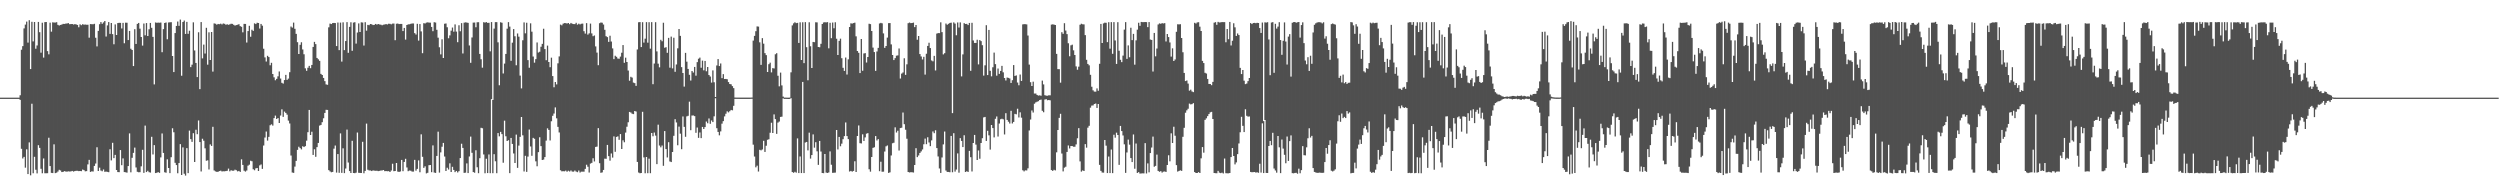 <svg xmlns="http://www.w3.org/2000/svg" width="1920" height="150"><path fill="#4f4f4f" d="M0 75h1v1H0zM1 75h1v1H1zM2 75h1v1H2zM3 75h1v1H3zM4 75h1v1H4zM5 75h1v1H5zM6 75h1v1H6zM7 75h1v1H7zM8 75h1v1H8zM9 75h1v1H9zM10 75h1v1H10zM11 74.997h1v1H11zM12 74.994h1v1H12zM13 74.986h1v1H13zM14 74.991h1v1H14zM15 73.15h1v3.562H15zM16 38.21h1v76.054H16zM17 35.422h1v86.266H17zM18 21.788h1v98.693H18zM19 18.917h1v109.863H19zM20 16.611h1v98.055H20zM21 32.731h1v100.953H21zM22 15.519h1v93.825H22zM23 53.048h1v81.607H23zM24 16.761h1v62.923H24zM25 31.785h1v101.265H25zM26 16.883h1v103.522H26zM27 37.447h1v92.901H27zM28 34.912h1v98.25H28zM29 16.831h1v94.696H29zM30 24.716h1v88.855H30zM31 40.451h1v89.164H31zM32 17.484h1v115.595H32zM33 44.242h1v77.448H33zM34 16.996h1v116.054H34zM35 16.919h1v116.136H35zM36 39.252h1v93.752H36zM37 41.73h1v64.071H37zM38 17.392h1v110.155H38zM39 24.328h1v108.431H39zM40 17.14h1v115.79H40zM41 17.305h1v93.564H41zM42 17.298h1v115.643H42zM43 17.035h1v115.597H43zM44 19.105h1v112.65H44zM45 19.59h1v110.842H45zM46 19.165h1v111.741H46zM47 18.818h1v113.343H47zM48 18.333h1v113.647H48zM49 18.375h1v113.061H49zM50 18.142h1v113.609H50zM51 18.016h1v113.801H51zM52 17.757h1v113.842H52zM53 18.562h1v113.196H53zM54 18.483h1v113.144H54zM55 18.437h1v112.816H55zM56 18.838h1v112.934H56zM57 18.527h1v112.876H57zM58 18.713h1v112.442H58zM59 19.129h1v112.026H59zM60 20.917h1v110.538H60zM61 18.689h1v112.635H61zM62 19.364h1v112.097H62zM63 18.56h1v111.648H63zM64 18.935h1v111.702H64zM65 18.853h1v112.751H65zM66 19.012h1v112.408H66zM67 19.005h1v107.245H67zM68 28.931h1v93.835H68zM69 18.475h1v113.561H69zM70 18.579h1v113.022H70zM71 18.618h1v113.144H71zM72 18.273h1v109.145H72zM73 28.969h1v96.602H73zM74 35.631h1v77.455H74zM75 23.694h1v107.636H75zM76 18.604h1v110.146H76zM77 16.962h1v114.009H77zM78 18.258h1v113.25H78zM79 17.204h1v112.964H79zM80 16.132h1v115.826H80zM81 28.049h1v103.764H81zM82 19.514h1v112.501H82zM83 16.944h1v115.313H83zM84 26.035h1v88.616H84zM85 17.655h1v105.534H85zM86 26.209h1v83.44H86zM87 33.984h1v87.476H87zM88 18.737h1v100.2H88zM89 26.901h1v103.678H89zM90 17.715h1v114.452H90zM91 17.507h1v114.754H91zM92 17.575h1v97.681H92zM93 21.858h1v105.008H93zM94 17.586h1v104.04H94zM95 33.246h1v98.916H95zM96 17.433h1v114.87H96zM97 17.473h1v115.133H97zM98 30.769h1v96.775H98zM99 23.744h1v78.682H99zM100 37.408h1v94.938H100zM101 38.387h1v82.799H101zM102 50.754h1v66.623H102zM103 22.403h1v90.934H103zM104 33.745h1v94.873H104zM105 18.324h1v113.595H105zM106 17.635h1v114.661H106zM107 22.012h1v110.243H107zM108 28.422h1v99.331H108zM109 35.032h1v80.01H109zM110 18.096h1v114.658H110zM111 27.137h1v69.33H111zM112 17.729h1v114.42H112zM113 27.667h1v103.529H113zM114 22.487h1v109.778H114zM115 17.594h1v114.972H115zM116 21.362h1v83.723H116zM117 28.299h1v90.33H117zM118 64.81h1v46.631H118zM119 17.23h1v115.701H119zM120 17.523h1v115.125H120zM121 17.346h1v114.87H121zM122 17.474h1v115.27H122zM123 17.317h1v103.552H123zM124 40.109h1v62.402H124zM125 22.383h1v95.086H125zM126 17.68h1v114.609H126zM127 17.238h1v115.434H127zM128 30.159h1v92.228H128zM129 17.233h1v111.798H129zM130 17.121h1v115.87H130zM131 17.059h1v103.653H131zM132 43.033h1v55.472H132zM133 55.363h1v46.206H133zM134 25.404h1v99.606H134zM135 19.939h1v106.808H135zM136 16.512h1v116.551H136zM137 19.797h1v105.444H137zM138 15.077h1v95.639H138zM139 58.146h1v76.238H139zM140 16.916h1v96.305H140zM141 15.748h1v117.687H141zM142 26.071h1v108.766H142zM143 16.775h1v96.994H143zM144 25.979h1v106.986H144zM145 23.599h1v76.713H145zM146 51.551h1v55.301H146zM147 49.658h1v59.283H147zM148 17.129h1v85.179H148zM149 38.772h1v85.623H149zM150 48.331h1v51.319H150zM151 59.209h1v43.848H151zM152 24.765h1v67.747H152zM153 68.454h1v40.65H153zM154 16.969h1v114.698H154zM155 44.835h1v61.728H155zM156 34.27h1v73.826H156zM157 41.114h1v72.785H157zM158 21.329h1v102.092H158zM159 49.654h1v73.465H159zM160 24.843h1v105.281H160zM161 46.072h1v64.826H161zM162 24.6h1v87.499H162zM163 55.012h1v42.363H163zM164 17.973h1v112.951H164zM165 18.217h1v113.398H165zM166 18.956h1v113.045H166zM167 18.358h1v113.601H167zM168 18.595h1v112.807H168zM169 18.184h1v112.907H169zM170 18.74h1v112.952H170zM171 18.027h1v113.486H171zM172 18.287h1v113.313H172zM173 18.988h1v112.39H173zM174 18.647h1v112.514H174zM175 19.049h1v110.452H175zM176 18.664h1v112.935H176zM177 18.223h1v112.535H177zM178 18.342h1v112.798H178zM179 19.064h1v112.072H179zM180 19.664h1v110.642H180zM181 19.243h1v111.547H181zM182 19.015h1v112.609H182zM183 18.595h1v112.687H183zM184 20.071h1v111.959H184zM185 20.564h1v101.819H185zM186 24.839h1v101.842H186zM187 18.316h1v112.791H187zM188 18.402h1v113.372H188zM189 32.687h1v98.296H189zM190 23.851h1v103.373H190zM191 19.798h1v106.642H191zM192 28.218h1v95.215H192zM193 22.837h1v101.006H193zM194 23.715h1v106.277H194zM195 17.912h1v112.839H195zM196 18.496h1v110.842H196zM197 17.453h1v111.576H197zM198 17.686h1v113.667H198zM199 21.934h1v105.091H199zM200 18.386h1v107.935H200zM201 19.728h1v109.958H201zM202 37.433h1v74.333H202zM203 44.077h1v61.55H203zM204 47.251h1v53.76H204zM205 42.864h1v65.138H205zM206 43.842h1v61.26H206zM207 50.126h1v46.069H207zM208 48.256h1v47.22H208zM209 56.808h1v39.641H209zM210 59.379h1v31.324H210zM211 61.664h1v27.113H211zM212 60.593h1v30.787H212zM213 58.618h1v32.069H213zM214 54.903h1v39.553H214zM215 60.298h1v28.406H215zM216 63.594h1v20.373H216zM217 64.187h1v25.552H217zM218 61.493h1v24.217H218zM219 57.484h1v29.26H219zM220 61.331h1v26.733H220zM221 60.355h1v32.283H221zM222 55.474h1v39.343H222zM223 20.385h1v99.059H223zM224 21.221h1v111.301H224zM225 17.337h1v115.438H225zM226 22.142h1v105.816H226zM227 26.022h1v97.5H227zM228 32.406h1v82.688H228zM229 41.448h1v71.251H229zM230 34.401h1v79.356H230zM231 32.472h1v82.245H231zM232 38.003h1v74.351H232zM233 41.663h1v71.269H233zM234 52.476h1v59.738H234zM235 54.354h1v53.668H235zM236 52.018h1v49.502H236zM237 50.584h1v33.832H237zM238 52.355h1v51.341H238zM239 49.844h1v51.335H239zM240 36.07h1v82.921H240zM241 32.163h1v82.467H241zM242 33.879h1v86.564H242zM243 44.484h1v68.513H243zM244 45.543h1v64.248H244zM245 46.742h1v49.694H245zM246 56.722h1v39.209H246zM247 57.618h1v36.227H247zM248 59.828h1v31.014H248zM249 62.295h1v24.426H249zM250 64.833h1v19.472H250zM251 65.132h1v19.287H251zM252 20.989h1v109.68H252zM253 18.104h1v113.552H253zM254 18.506h1v113.787H254zM255 17.738h1v114.317H255zM256 17.617h1v96.585H256zM257 17.736h1v94.049H257zM258 35.359h1v97.181H258zM259 17.302h1v101.004H259zM260 38.517h1v94.213H260zM261 17.372h1v85.083H261zM262 47.326h1v85.428H262zM263 17.133h1v96.77H263zM264 38.517h1v94.467H264zM265 31.533h1v97.899H265zM266 17.012h1v82.511H266zM267 40.576h1v84.239H267zM268 20.659h1v110.725H268zM269 17.113h1v115.763H269zM270 39.013h1v69.143H270zM271 17.336h1v115.548H271zM272 17.072h1v115.939H272zM273 33.49h1v99.106H273zM274 24.973h1v76.825H274zM275 17.97h1v114.732H275zM276 24.577h1v108.256H276zM277 17.167h1v115.678H277zM278 17.285h1v91.64H278zM279 34.948h1v98.11H279zM280 17.05h1v114.202H280zM281 23.558h1v71.367H281zM282 19.091h1v111.278H282zM283 19.354h1v111.547H283zM284 18.43h1v112.506H284zM285 18.632h1v112.735H285zM286 19.266h1v111.591H286zM287 19.057h1v112.04H287zM288 18.395h1v112.804H288zM289 18.886h1v112.218H289zM290 18.439h1v112.969H290zM291 18.782h1v112.46H291zM292 18.928h1v112.027H292zM293 19.38h1v111.525H293zM294 18.962h1v111.58H294zM295 18.768h1v112.718H295zM296 18.503h1v112.87H296zM297 18.794h1v112.728H297zM298 18.237h1v113.199H298zM299 18.302h1v113.805H299zM300 18.706h1v112.242H300zM301 18.112h1v107.657H301zM302 18.05h1v113.428H302zM303 30.885h1v100.465H303zM304 18.225h1v106.983H304zM305 18.06h1v113.751H305zM306 18.468h1v113.575H306zM307 18.403h1v113.283H307zM308 18.404h1v104.411H308zM309 23.88h1v107.617H309zM310 21.476h1v102.88H310zM311 30.401h1v91.58H311zM312 19.187h1v109.419H312zM313 18.693h1v112.803H313zM314 18.624h1v112.333H314zM315 18.296h1v112.813H315zM316 18.024h1v113.747H316zM317 18.006h1v113.802H317zM318 25.422h1v97.365H318zM319 26.527h1v104.521H319zM320 18.3h1v111.4H320zM321 31.199h1v91.999H321zM322 18.462h1v113.861H322zM323 24.12h1v79.069H323zM324 40.875h1v79.542H324zM325 17.818h1v111.091H325zM326 18.007h1v109.734H326zM327 17.383h1v115.766H327zM328 17.161h1v115.538H328zM329 17.351h1v109.542H329zM330 17.43h1v109.303H330zM331 20.678h1v111.584H331zM332 23.937h1v87.747H332zM333 17.059h1v115.472H333zM334 17.283h1v115.537H334zM335 22.893h1v96.859H335zM336 28.904h1v72.196H336zM337 36.279h1v96.268H337zM338 41.801h1v75.235H338zM339 30.202h1v82.494H339zM340 44.534h1v65.244H340zM341 18.242h1v101.988H341zM342 17.999h1v113.329H342zM343 20.928h1v107.893H343zM344 29.373h1v100.824H344zM345 27.189h1v98.244H345zM346 23.538h1v108.542H346zM347 21.152h1v106.964H347zM348 24.345h1v106.17H348zM349 18.722h1v113.5H349zM350 24.248h1v107.045H350zM351 32.429h1v100.012H351zM352 19.399h1v112.095H352zM353 24.023h1v97.392H353zM354 17.783h1v92.587H354zM355 41.064h1v72.562H355zM356 17.39h1v115.392H356zM357 17.133h1v115.457H357zM358 17.306h1v108.207H358zM359 17.55h1v115.364H359zM360 34.913h1v85.232H360zM361 48.247h1v56.653H361zM362 28.79h1v88.572H362zM363 17.339h1v114.8H363zM364 17.298h1v115.38H364zM365 20.945h1v94.463H365zM366 17.087h1v111.394H366zM367 17.056h1v115.972H367zM368 41.445h1v80.055H368zM369 45.536h1v52.633H369zM370 51.969h1v46.552H370zM371 17.056h1v101.559H371zM372 17.344h1v115.748H372zM373 16.963h1v104.968H373zM374 17.544h1v115.358H374zM375 17.529h1v101.117H375zM376 39.398h1v93.639H376zM377 16.972h1v59.16H377zM378 76.774h1v56.224H378zM379 21.989h1v96.457H379zM380 17.018h1v106.855H380zM381 17.014h1v115.995H381zM382 32.534h1v69.683H382zM383 65.472h1v39.237H383zM384 17.081h1v84.168H384zM385 17.472h1v85.531H385zM386 56.438h1v68.547H386zM387 48.852h1v43.835H387zM388 41.41h1v63.22H388zM389 22.016h1v86.276H389zM390 16.979h1v90.682H390zM391 20.438h1v112.516H391zM392 46.674h1v59.24H392zM393 32.773h1v77.773H393zM394 22.338h1v95.545H394zM395 27.849h1v97.348H395zM396 50.131h1v53.267H396zM397 25.704h1v103.22H397zM398 28.155h1v83.683H398zM399 58.052h1v47.071H399zM400 67.898h1v21.973H400zM401 30.917h1v73.005H401zM402 17.189h1v114.516H402zM403 25.611h1v94.048H403zM404 17.449h1v114.551H404zM405 46.179h1v74.105H405zM406 52.016h1v47.443H406zM407 17.92h1v94.559H407zM408 24.329h1v95.304H408zM409 43.398h1v62.487H409zM410 48.141h1v58.476H410zM411 45.398h1v78.482H411zM412 32.598h1v95.07H412zM413 40.327h1v76.537H413zM414 39.754h1v65.652H414zM415 35.882h1v76.339H415zM416 33.701h1v89.165H416zM417 22.067h1v100.5H417zM418 37.66h1v82.992H418zM419 46.228h1v61.742H419zM420 35.046h1v63.519H420zM421 47.616h1v52.167H421zM422 51.629h1v56.234H422zM423 44.314h1v48.807H423zM424 58.421h1v30.507H424zM425 67.011h1v20.197H425zM426 62.984h1v19.479H426zM427 64.807h1v26.083H427zM428 48.65h1v48.788H428zM429 43.331h1v58.386H429zM430 18.898h1v111.842H430zM431 19.434h1v112.159H431zM432 18.153h1v113.34H432zM433 17.707h1v113.895H433zM434 17.757h1v113.26H434zM435 18.055h1v113.843H435zM436 17.68h1v113.425H436zM437 18.604h1v113.11H437zM438 17.62h1v113.284H438zM439 18.236h1v113.555H439zM440 18.478h1v113.37H440zM441 18.556h1v112.418H441zM442 17.532h1v114.266H442zM443 18.955h1v113.288H443zM444 18.184h1v112.764H444zM445 18.747h1v113.78H445zM446 18.208h1v113.645H446zM447 18.14h1v113.679H447zM448 23.938h1v107.888H448zM449 25.802h1v103.875H449zM450 17.778h1v108.719H450zM451 26.594h1v101.437H451zM452 25.621h1v106.868H452zM453 18.116h1v107.513H453zM454 25.675h1v99.408H454zM455 27.804h1v93.737H455zM456 27.253h1v96.776H456zM457 35.646h1v77.222H457zM458 40.378h1v72.237H458zM459 50.076h1v48.321H459zM460 17.837h1v107.494H460zM461 17.268h1v115.438H461zM462 17.462h1v114.942H462zM463 18.827h1v111.702H463zM464 22.893h1v98.985H464zM465 27.811h1v94.172H465zM466 28.51h1v82.776H466zM467 32.136h1v87.778H467zM468 27.425h1v95.948H468zM469 31.88h1v85.956H469zM470 37.152h1v83.884H470zM471 45.43h1v59.336H471zM472 42.786h1v73.798H472zM473 43.627h1v61.549H473zM474 44.934h1v59.769H474zM475 45.093h1v62.29H475zM476 43.458h1v59.492H476zM477 40.522h1v73.908H477zM478 34.604h1v73.173H478zM479 48.21h1v61.039H479zM480 44.274h1v57.542H480zM481 47.638h1v49.716H481zM482 54.171h1v39.739H482zM483 61.997h1v23.96H483zM484 58.994h1v27.454H484zM485 59.6h1v27.759H485zM486 63.443h1v24.191H486zM487 63.847h1v21.425H487zM488 65.925h1v19.727H488zM489 37.999h1v86.387H489zM490 17.097h1v115.405H490zM491 16.948h1v116.14H491zM492 36.169h1v96.7H492zM493 17.041h1v68.842H493zM494 32.732h1v88.155H494zM495 29.696h1v103.354H495zM496 16.98h1v103.575H496zM497 32.784h1v100.235H497zM498 17.055h1v104.806H498zM499 37.372h1v95.632H499zM500 17.019h1v85.142H500zM501 64.64h1v40.031H501zM502 48.8h1v53.011H502zM503 17.07h1v87.053H503zM504 39.45h1v86.607H504zM505 48.887h1v46.834H505zM506 51.694h1v60.057H506zM507 30.559h1v82.604H507zM508 31.705h1v80.056H508zM509 17.437h1v109.893H509zM510 36.666h1v64.002H510zM511 36.266h1v78.218H511zM512 40.555h1v80.388H512zM513 29.102h1v80.098H513zM514 51.947h1v72.082H514zM515 28.089h1v96.383H515zM516 52.529h1v64.204H516zM517 28.996h1v75.276H517zM518 55.135h1v36.426H518zM519 49.504h1v44.553H519zM520 37.11h1v74.474H520zM521 22.273h1v74.962H521zM522 27.553h1v75.086H522zM523 51.558h1v63.048H523zM524 56.042h1v33.424H524zM525 66.488h1v30.959H525zM526 40.578h1v64.506H526zM527 47.364h1v42.029H527zM528 52.934h1v36.019H528zM529 57.45h1v20.652H529zM530 61.839h1v38.172H530zM531 54.534h1v34.199H531zM532 55.731h1v32.928H532zM533 51.401h1v37.804H533zM534 58.13h1v43.846H534zM535 47.703h1v50.255H535zM536 45.126h1v60.731H536zM537 44.238h1v57.487H537zM538 52.023h1v54.084H538zM539 46.536h1v50.929H539zM540 54.034h1v45.053H540zM541 46.818h1v50.759H541zM542 54.717h1v38.629H542zM543 51.46h1v43.231H543zM544 57.59h1v33.41H544zM545 58.765h1v36.323H545zM546 63.462h1v29.032H546zM547 54.068h1v39.672H547zM548 63.171h1v26.191H548zM549 74.493h1v1H549zM550 50.298h1v48.137H550zM551 45.349h1v55.965H551zM552 50.724h1v53.2H552zM553 48.739h1v52.176H553zM554 60.009h1v34.983H554zM555 56.937h1v36.08H555zM556 60.675h1v28.72H556zM557 60.596h1v26.731H557zM558 60.865h1v24.64H558zM559 63.035h1v23.285H559zM560 64.502h1v20.892H560zM561 64.78h1v19.653H561zM562 66.167h1v18.573H562zM563 67.675h1v13.58H563zM564 74.932h1v1H564zM565 74.944h1v1H565zM566 74.947h1v1H566zM567 74.952h1v1H567zM568 74.968h1v1H568zM569 74.963h1v1H569zM570 74.957h1v1H570zM571 74.967h1v1H571zM572 74.965h1v1H572zM573 74.97h1v1H573zM574 74.964h1v1H574zM575 74.965h1v1H575zM576 74.944h1v1H576zM577 74.898h1v1H577zM578 31.198h1v79.93H578zM579 27.546h1v92.676H579zM580 23.975h1v104.541H580zM581 20.291h1v106.927H581zM582 20.41h1v111.348H582zM583 32.532h1v82.518H583zM584 49.826h1v65.701H584zM585 29.292h1v85.496H585zM586 33.561h1v74.577H586zM587 40.811h1v75.869H587zM588 42.338h1v69.561H588zM589 55.284h1v52.068H589zM590 49.281h1v57.68H590zM591 48.142h1v53.806H591zM592 55.623h1v38.626H592zM593 52.345h1v49.822H593zM594 52.601h1v35.253H594zM595 41.659h1v49.832H595zM596 40.881h1v61.918H596zM597 58.188h1v35.988H597zM598 66.318h1v27.029H598zM599 55.742h1v34.053H599zM600 65.604h1v24.014H600zM601 74.204h1v1.377H601zM602 74.967h1v1H602zM603 74.95h1v1H603zM604 74.989h1v1H604zM605 75.021h1v1H605zM606 74.974h1v1H606zM607 55.574h1v19.844H607zM608 19.496h1v112.666H608zM609 17.922h1v114.769H609zM610 17.113h1v114.834H610zM611 17.747h1v114.876H611zM612 17.566h1v88.722H612zM613 32.962h1v99.936H613zM614 17.147h1v103.025H614zM615 46.064h1v86.866H615zM616 17.077h1v45.836H616zM617 48.483h1v84.438H617zM618 16.997h1v92.471H618zM619 36.269h1v72.741H619zM620 61.627h1v53.874H620zM621 17.079h1v84.798H621zM622 35.544h1v86.286H622zM623 52.229h1v66.849H623zM624 32.194h1v71.006H624zM625 32.39h1v81.017H625zM626 17.113h1v92.092H626zM627 17.208h1v98.998H627zM628 36.101h1v90.538H628zM629 36.279h1v71.969H629zM630 33.653h1v82.732H630zM631 18.457h1v114.412H631zM632 17.248h1v115.766H632zM633 17.041h1v101.208H633zM634 17.208h1v115.346H634zM635 17.012h1v115.842H635zM636 37.095h1v95.348H636zM637 17.488h1v98.767H637zM638 29.361h1v97.163H638zM639 17.312h1v115.424H639zM640 21.704h1v110.98H640zM641 17.113h1v115.427H641zM642 29.762h1v70.093H642zM643 42.256h1v72.554H643zM644 31.39h1v73.797H644zM645 29.675h1v82.637H645zM646 44.692h1v65.64H646zM647 52.092h1v54.792H647zM648 54.495h1v50.063H648zM649 44.166h1v49.888H649zM650 57.22h1v47.297H650zM651 45.56h1v61.305H651zM652 20.74h1v110.995H652zM653 17.929h1v113.336H653zM654 18.138h1v113.679H654zM655 17.717h1v113.547H655zM656 17.395h1v106.462H656zM657 27.886h1v104.235H657zM658 39.158h1v65.282H658zM659 40.533h1v55.808H659zM660 56.13h1v53.852H660zM661 29.977h1v80.229H661zM662 54.308h1v48.858H662zM663 41.052h1v67.202H663zM664 40.815h1v64.685H664zM665 48.014h1v54.638H665zM666 43.795h1v58.427H666zM667 18.252h1v111.737H667zM668 18.549h1v113.297H668zM669 23.796h1v96.792H669zM670 36.568h1v76.994H670zM671 40.006h1v73.097H671zM672 54.437h1v50.054H672zM673 39.525h1v68.343H673zM674 36.784h1v70.093H674zM675 18.035h1v113.456H675zM676 17.569h1v106.656H676zM677 17.896h1v114.004H677zM678 25.651h1v106.169H678zM679 36.756h1v79.617H679zM680 35.319h1v77.068H680zM681 28.865h1v82.847H681zM682 17.742h1v115.073H682zM683 17.721h1v114.639H683zM684 34.074h1v85.319H684zM685 42.217h1v67.808H685zM686 46.106h1v63.489H686zM687 44.638h1v53.164H687zM688 42.776h1v59.028H688zM689 42.529h1v57.883H689zM690 37.225h1v78.37H690zM691 60.338h1v38.016H691zM692 56.513h1v41.581H692zM693 55.665h1v30.75H693zM694 44.759h1v50.624H694zM695 57.493h1v42.136H695zM696 49.414h1v57.128H696zM697 17.83h1v114.283H697zM698 17.331h1v115.105H698zM699 17.741h1v114.515H699zM700 17.674h1v114.617H700zM701 17.371h1v115.148H701zM702 20.846h1v105.865H702zM703 19.183h1v94.638H703zM704 30.498h1v90.169H704zM705 27.624h1v91.757H705zM706 41.514h1v75.936H706zM707 43.379h1v72.873H707zM708 45.665h1v69.133H708zM709 43.622h1v67.174H709zM710 57.278h1v49.178H710zM711 41.263h1v69.474H711zM712 35.261h1v70.144H712zM713 32.827h1v76.574H713zM714 36.931h1v75.325H714zM715 46.44h1v61.407H715zM716 47.122h1v53.833H716zM717 42.929h1v59.351H717zM718 54.124h1v45.911H718zM719 25.809h1v87.886H719zM720 25.409h1v94.741H720zM721 25.423h1v103.952H721zM722 17.167h1v115.666H722zM723 24.658h1v96.287H723zM724 41.8h1v69.091H724zM725 40.876h1v60.122H725zM726 18.091h1v112.883H726zM727 19.017h1v113.022H727zM728 18.263h1v113.78H728zM729 17.633h1v114.651H729zM730 17.402h1v87.008H730zM731 86.865h1v45.427H731zM732 17.212h1v85.067H732zM733 18.111h1v113.68H733zM734 27.06h1v103.157H734zM735 17.255h1v100.572H735zM736 21.127h1v111.487H736zM737 17.201h1v88.884H737zM738 58.68h1v49.564H738zM739 41.77h1v71.191H739zM740 17.785h1v86.112H740zM741 18.447h1v113.63H741zM742 18.333h1v113.198H742zM743 19.263h1v112.762H743zM744 17.623h1v98.24H744zM745 54.361h1v66.352H745zM746 17.5h1v114.205H746zM747 31.093h1v78.748H747zM748 32.977h1v70.646H748zM749 32.99h1v78.082H749zM750 30.497h1v92.384H750zM751 49.478h1v66.103H751zM752 30.779h1v91.134H752zM753 31.582h1v78.222H753zM754 34.694h1v71.425H754zM755 58.052h1v32.117H755zM756 50.194h1v39.591H756zM757 19.333h1v88.884H757zM758 57.642h1v42.814H758zM759 22.982h1v80.978H759zM760 54.4h1v60.498H760zM761 58.608h1v37.369H761zM762 51.639h1v46.729H762zM763 40.421h1v65.086H763zM764 49.242h1v42.011H764zM765 58.11h1v31.321H765zM766 52.614h1v52.248H766zM767 56.732h1v38.164H767zM768 54.456h1v37.126H768zM769 50.565h1v40.627H769zM770 55.562h1v36.072H770zM771 59.91h1v43.378H771zM772 61.782h1v25.168H772zM773 59.557h1v32.551H773zM774 59.81h1v33.657H774zM775 60.269h1v34.588H775zM776 63.681h1v21.407H776zM777 61.57h1v33.245H777zM778 49.995h1v43.648H778zM779 58.32h1v29.131H779zM780 57.925h1v29.882H780zM781 63.379h1v20.122H781zM782 65.489h1v24.733H782zM783 57.262h1v28.992H783zM784 62.168h1v28.211H784zM785 18.718h1v112.067H785zM786 18.555h1v113.061H786zM787 18.608h1v112.229H787zM788 18.737h1v112.158H788zM789 27.273h1v102.009H789zM790 49.61h1v50.606H790zM791 63.113h1v28.671H791zM792 66.065h1v18.747H792zM793 62.711h1v23.711H793zM794 71.816h1v7.845H794zM795 71.827h1v6.803H795zM796 72.933h1v5.2H796zM797 73.412h1v4.323H797zM798 73.206h1v3.6H798zM799 73.511h1v2.964H799zM800 61.883h1v23.225H800zM801 64.833h1v21.386H801zM802 73.105h1v3.331H802zM803 73.492h1v2.635H803zM804 73.546h1v3.48H804zM805 73.147h1v3.672H805zM806 73.219h1v3.861H806zM807 18.902h1v111.716H807zM808 18.712h1v112.545H808zM809 18.899h1v111.527H809zM810 19.19h1v111.696H810zM811 41.349h1v75.63H811zM812 53.094h1v46.754H812zM813 53.153h1v37.361H813zM814 63.509h1v23.881H814zM815 24.713h1v93.187H815zM816 25.979h1v105.631H816zM817 17.831h1v110.949H817zM818 23.47h1v104.607H818zM819 26.21h1v90.494H819zM820 33.24h1v78.467H820zM821 43.232h1v70.777H821zM822 34.815h1v77.318H822zM823 34.309h1v77.879H823zM824 38.667h1v74.033H824zM825 42.262h1v70.408H825zM826 51.001h1v59.914H826zM827 53.574h1v52.604H827zM828 51.188h1v47.219H828zM829 19.002h1v104.976H829zM830 18.247h1v113.557H830zM831 18.626h1v112.253H831zM832 18.755h1v112.589H832zM833 26.976h1v83.722H833zM834 45.941h1v67.464H834zM835 49.078h1v48.968H835zM836 50.158h1v46.456H836zM837 57.45h1v25.223H837zM838 66.589h1v14.512H838zM839 69.355h1v11.578H839zM840 70.348h1v9.514H840zM841 70.389h1v9.115H841zM842 67.874h1v15.013H842zM843 69.709h1v10.179H843zM844 49.005h1v77.617H844zM845 18.395h1v112.83H845zM846 33.012h1v99.475H846zM847 17.956h1v114.676H847zM848 17.411h1v90.099H848zM849 17.523h1v94.329H849zM850 32.34h1v100.557H850zM851 17.062h1v103.143H851zM852 37.379h1v95.532H852zM853 17.016h1v97.844H853zM854 41.313h1v91.657H854zM855 17.01h1v86.447H855zM856 31.065h1v74.64H856zM857 49.115h1v52.787H857zM858 17.053h1v86.647H858zM859 38.972h1v87.624H859zM860 45.939h1v50.781H860zM861 47.709h1v52.937H861zM862 42.677h1v61.383H862zM863 22.728h1v88.1H863zM864 16.985h1v115.776H864zM865 45.214h1v71.86H865zM866 34.878h1v72.33H866zM867 44.001h1v67.12H867zM868 21.292h1v100.113H868zM869 30.813h1v93.629H869zM870 26.029h1v77.219H870zM871 49.646h1v79.948H871zM872 30.964h1v79.246H872zM873 22.778h1v110.02H873zM874 17.467h1v114.739H874zM875 19.791h1v113.528H875zM876 16.835h1v116.407H876zM877 16.974h1v116.148H877zM878 16.992h1v116.189H878zM879 16.894h1v93.044H879zM880 17.011h1v116.235H880zM881 20.822h1v104.683H881zM882 16.962h1v115.386H882zM883 30.384h1v87.189H883zM884 30.646h1v82.644H884zM885 54.939h1v49.957H885zM886 25.298h1v102.765H886zM887 43.263h1v84.111H887zM888 37.289h1v81.437H888zM889 18.803h1v112.48H889zM890 17.981h1v113.978H890zM891 18.303h1v113.114H891zM892 17.766h1v114.813H892zM893 18.026h1v113.837H893zM894 17.766h1v113.936H894zM895 31.831h1v100.197H895zM896 26.09h1v100.613H896zM897 28.453h1v90.812H897zM898 32.6h1v91.283H898zM899 43.453h1v58.94H899zM900 37.142h1v72.663H900zM901 46.835h1v50.498H901zM902 45.693h1v58.538H902zM903 24.438h1v102.381H903zM904 18.661h1v113.148H904zM905 18.731h1v112.523H905zM906 18.603h1v112.21H906zM907 29.173h1v102.055H907zM908 40.136h1v64.94H908zM909 56.018h1v42.134H909zM910 62.253h1v24.327H910zM911 61.82h1v22.93H911zM912 64.181h1v19.309H912zM913 69.629h1v9.94H913zM914 68.843h1v11.311H914zM915 70.249h1v9.748H915zM916 70.757h1v8.459H916zM917 17.528h1v114.606H917zM918 18.092h1v114.785H918zM919 17.204h1v115.658H919zM920 17.072h1v115.124H920zM921 20.496h1v112.367H921zM922 23.813h1v97.793H922zM923 46.765h1v66.168H923zM924 48.449h1v68.792H924zM925 55.897h1v36.177H925zM926 56.477h1v34.422H926zM927 60.601h1v28.603H927zM928 64.481h1v23.102H928zM929 64.523h1v21.739H929zM930 65.421h1v20.495H930zM931 62.856h1v28.521H931zM932 17.395h1v115.48H932zM933 16.975h1v116.054H933zM934 19.039h1v114.048H934zM935 16.812h1v114.435H935zM936 17.243h1v115.385H936zM937 17.134h1v115.808H937zM938 16.944h1v115.641H938zM939 17.006h1v116.194H939zM940 16.992h1v104.762H940zM941 32.461h1v100.553H941zM942 22.276h1v110.832H942zM943 30.104h1v102.997H943zM944 16.87h1v115.985H944zM945 34.925h1v85.701H945zM946 31.294h1v82.378H946zM947 17.87h1v101.96H947zM948 20.975h1v105.287H948zM949 27.622h1v97.078H949zM950 25.706h1v92.666H950zM951 26.91h1v83.287H951zM952 52.108h1v49.471H952zM953 56.905h1v32.804H953zM954 53.743h1v42.898H954zM955 61.975h1v39.434H955zM956 64.636h1v19.303H956zM957 64.156h1v24.765H957zM958 62.286h1v27.324H958zM959 59.9h1v29.566H959zM960 17.704h1v114.356H960zM961 18.482h1v113.801H961zM962 17.686h1v114.5H962zM963 17.537h1v114.546H963zM964 17.797h1v114.784H964zM965 17.52h1v114.775H965zM966 17.648h1v115.069H966zM967 21.566h1v104.164H967zM968 25.317h1v107.264H968zM969 17.303h1v77.41H969zM970 93.01h1v39.882H970zM971 17.162h1v74.976H971zM972 17.345h1v115.487H972zM973 17.034h1v115.82H973zM974 30.3h1v81.829H974zM975 57.733h1v50.522H975zM976 17.311h1v94.212H976zM977 16.985h1v84.987H977zM978 55.912h1v73.519H978zM979 18.294h1v112.634H979zM980 21.954h1v110.65H980zM981 20.451h1v84.016H981zM982 17.061h1v96.115H982zM983 30.771h1v102.19H983zM984 42.078h1v65.074H984zM985 31.325h1v82.778H985zM986 17.186h1v101.694H986zM987 31.924h1v93.489H987zM988 49.541h1v55.317H988zM989 28.126h1v95.464H989zM990 26.203h1v82.189H990zM991 58.835h1v45.15H991zM992 17.471h1v115.473H992zM993 17.01h1v116.102H993zM994 16.884h1v115.919H994zM995 17.443h1v115.263H995zM996 17.085h1v116.347H996zM997 16.906h1v112.609H997zM998 28.889h1v104.178H998zM999 19.25h1v111.424H999zM1000 17.126h1v95.081H1000zM1001 33.148h1v86.055H1001zM1002 46.506h1v72.818H1002zM1003 49.376h1v63.769H1003zM1004 43.928h1v62.246H1004zM1005 54.47h1v44.024H1005zM1006 42.785h1v62.84H1006zM1007 49.01h1v55.344H1007zM1008 24.923h1v104.138H1008zM1009 19.042h1v113.024H1009zM1010 17.909h1v114.526H1010zM1011 17.328h1v115.453H1011zM1012 17.054h1v115.664H1012zM1013 17.034h1v115.509H1013zM1014 17.277h1v115.421H1014zM1015 17.987h1v114.788H1015zM1016 17.076h1v115.566H1016zM1017 29.663h1v94.787H1017zM1018 27.834h1v85.825H1018zM1019 33.58h1v84.463H1019zM1020 38.377h1v73.023H1020zM1021 45.885h1v61.815H1021zM1022 18.553h1v112.575H1022zM1023 18.036h1v113.627H1023zM1024 18.548h1v112.545H1024zM1025 18.876h1v111.192H1025zM1026 29.38h1v80.898H1026zM1027 44.839h1v48.317H1027zM1028 59.814h1v28.719H1028zM1029 58.193h1v35.36H1029zM1030 63.26h1v23.933H1030zM1031 57.303h1v33.407H1031zM1032 63.942h1v25.836H1032zM1033 63.01h1v27.673H1033zM1034 64.451h1v20.85H1034zM1035 63.571h1v23.682H1035zM1036 63.47h1v22.843H1036zM1037 16.956h1v116.178H1037zM1038 17.199h1v115.626H1038zM1039 19.476h1v113.278H1039zM1040 25.973h1v98.936H1040zM1041 18.564h1v110.755H1041zM1042 20.388h1v93.747H1042zM1043 33.636h1v77.417H1043zM1044 25.9h1v81.307H1044zM1045 45.179h1v65.379H1045zM1046 38.393h1v65.463H1046zM1047 54.723h1v43.787H1047zM1048 55.676h1v41.037H1048zM1049 52.349h1v47.154H1049zM1050 52.816h1v48.929H1050zM1051 48.424h1v44.886H1051zM1052 17.405h1v114.483H1052zM1053 17.989h1v114.811H1053zM1054 17.341h1v114.883H1054zM1055 17.816h1v114.857H1055zM1056 17.558h1v112.743H1056zM1057 17.45h1v108.674H1057zM1058 21.959h1v93.172H1058zM1059 34.719h1v87.891H1059zM1060 29.088h1v91.073H1060zM1061 32.296h1v86.636H1061zM1062 37.146h1v74.877H1062zM1063 47.548h1v40.281H1063zM1064 55.799h1v53.398H1064zM1065 45.158h1v53.543H1065zM1066 51.465h1v46.341H1066zM1067 45.872h1v54.66H1067zM1068 19.077h1v112.215H1068zM1069 33.511h1v82.458H1069zM1070 48.005h1v52.667H1070zM1071 56.703h1v34.315H1071zM1072 51.654h1v40.498H1072zM1073 58.111h1v34.152H1073zM1074 68.049h1v13.494H1074zM1075 68.142h1v15.08H1075zM1076 68.999h1v11.984H1076zM1077 67.325h1v15.01H1077zM1078 66.697h1v16.224H1078zM1079 68.216h1v14.183H1079zM1080 63.059h1v19.923H1080zM1081 17.347h1v115.571H1081zM1082 17.056h1v115.651H1082zM1083 17.053h1v115.947H1083zM1084 19.069h1v113.722H1084zM1085 16.926h1v78.421H1085zM1086 42.444h1v90.558H1086zM1087 19.784h1v113.035H1087zM1088 17.119h1v103.654H1088zM1089 24.646h1v108.374H1089zM1090 17.078h1v103.938H1090zM1091 22.997h1v110.055H1091zM1092 17.037h1v88.421H1092zM1093 59.605h1v57.766H1093zM1094 39.181h1v72.418H1094zM1095 17.06h1v92.59H1095zM1096 36.191h1v92.72H1096zM1097 46.169h1v53.578H1097zM1098 51.923h1v56.51H1098zM1099 17.011h1v79.769H1099zM1100 34.123h1v79.657H1100zM1101 16.999h1v113.373H1101zM1102 39.143h1v62.102H1102zM1103 33.484h1v73.389H1103zM1104 46.715h1v70.431H1104zM1105 23.161h1v85.16H1105zM1106 50.169h1v74.665H1106zM1107 26.588h1v101.961H1107zM1108 52.489h1v58.648H1108zM1109 28.353h1v76.892H1109zM1110 58.735h1v30.686H1110zM1111 51.869h1v37.407H1111zM1112 20.98h1v90.722H1112zM1113 18.536h1v79.971H1113zM1114 25.682h1v75.399H1114zM1115 57.641h1v55.961H1115zM1116 59.703h1v30.973H1116zM1117 67.442h1v27.414H1117zM1118 37.96h1v68.886H1118zM1119 50.561h1v39.534H1119zM1120 51.679h1v37.722H1120zM1121 56.491h1v34.734H1121zM1122 59.856h1v41.28H1122zM1123 53.598h1v35.866H1123zM1124 50.432h1v38.952H1124zM1125 51.486h1v38.302H1125zM1126 58.1h1v44.523H1126zM1127 63.395h1v23.567H1127zM1128 63.873h1v28.921H1128zM1129 61.284h1v23.507H1129zM1130 60.063h1v30.521H1130zM1131 66.189h1v17.703H1131zM1132 63.323h1v31.238H1132zM1133 53.762h1v32.089H1133zM1134 58.851h1v25.486H1134zM1135 58.495h1v28.799H1135zM1136 62.902h1v19.736H1136zM1137 63.761h1v27.161H1137zM1138 63.135h1v23.455H1138zM1139 57.66h1v34.035H1139zM1140 23.247h1v101.318H1140zM1141 26.349h1v101.213H1141zM1142 33.516h1v81.672H1142zM1143 38.696h1v69.402H1143zM1144 51.11h1v45.4H1144zM1145 58.674h1v30.277H1145zM1146 64.223h1v20.557H1146zM1147 68.348h1v12.551H1147zM1148 70.825h1v8.315H1148zM1149 71.83h1v6.722H1149zM1150 72.619h1v5.231H1150zM1151 72.634h1v5.084H1151zM1152 73.173h1v4.125H1152zM1153 73.892h1v2.653H1153zM1154 74.177h1v1.859H1154zM1155 74.499h1v1.213H1155zM1156 74.308h1v1.328H1156zM1157 74.11h1v1.834H1157zM1158 74.334h1v1.216H1158zM1159 74.122h1v1.703H1159zM1160 73.972h1v1.963H1160zM1161 73.702h1v2.64H1161zM1162 73.681h1v2.366H1162zM1163 73.871h1v2.102H1163zM1164 74.01h1v1.802H1164zM1165 73.524h1v2.709H1165zM1166 73.788h1v2.186H1166zM1167 73.649h1v2.871H1167zM1168 73.365h1v3.252H1168zM1169 73.968h1v2.072H1169zM1170 73.572h1v2.852H1170zM1171 73.899h1v1.992H1171zM1172 74.169h1v1.652H1172zM1173 73.946h1v2.162H1173zM1174 74.224h1v1.7H1174zM1175 72.69h1v4.488H1175zM1176 73.206h1v4.136H1176zM1177 72.195h1v5.485H1177zM1178 72.089h1v6.271H1178zM1179 72.105h1v6.299H1179zM1180 69.836h1v11.242H1180zM1181 67.819h1v14.371H1181zM1182 62.511h1v24.002H1182zM1183 49.419h1v47.361H1183zM1184 24.487h1v100.744H1184zM1185 37.753h1v82.916H1185zM1186 24.322h1v91.863H1186zM1187 47.244h1v55.006H1187zM1188 27.165h1v92.715H1188zM1189 63.273h1v26.06H1189zM1190 72.514h1v4.552H1190zM1191 74.314h1v1.315H1191zM1192 74.658h1v1H1192zM1193 74.813h1v1H1193zM1194 74.884h1v1H1194zM1195 74.92h1v1H1195zM1196 74.913h1v1H1196zM1197 74.935h1v1H1197zM1198 74.84h1v1H1198zM1199 47.894h1v48.93H1199zM1200 18.608h1v110.403H1200zM1201 19.893h1v110.425H1201zM1202 18.596h1v113.485H1202zM1203 17.182h1v114.725H1203zM1204 16.906h1v103.254H1204zM1205 31.293h1v102.537H1205zM1206 16.226h1v102.506H1206zM1207 51.81h1v81.514H1207zM1208 16.737h1v65.506H1208zM1209 63.197h1v69.667H1209zM1210 19.365h1v80.909H1210zM1211 28.753h1v84.779H1211zM1212 53.381h1v55.817H1212zM1213 23.855h1v67.318H1213zM1214 41.028h1v72.814H1214zM1215 49.378h1v54.205H1215zM1216 49.163h1v49.442H1216zM1217 40.465h1v65.535H1217zM1218 27.947h1v78.012H1218zM1219 25.025h1v85.41H1219zM1220 46.274h1v82.355H1220zM1221 37.232h1v70.029H1221zM1222 41.241h1v71.876H1222zM1223 25.81h1v92.803H1223zM1224 31.755h1v92.041H1224zM1225 28.641h1v81.245H1225zM1226 29.849h1v97.297H1226zM1227 22.101h1v94.313H1227zM1228 49.952h1v58.235H1228zM1229 42.764h1v52.262H1229zM1230 47.556h1v50.942H1230zM1231 19.778h1v83.362H1231zM1232 51.557h1v61.839H1232zM1233 22.187h1v89.159H1233zM1234 53.236h1v44.658H1234zM1235 62.204h1v36.132H1235zM1236 44.107h1v59.282H1236zM1237 48.525h1v47.282H1237zM1238 53.958h1v35.327H1238zM1239 54.896h1v32.189H1239zM1240 56.299h1v48.527H1240zM1241 56.448h1v33.754H1241zM1242 63.146h1v26.644H1242zM1243 53.306h1v38.874H1243zM1244 55.773h1v48.238H1244zM1245 25.245h1v92.008H1245zM1246 27.31h1v88.895H1246zM1247 17.99h1v113.331H1247zM1248 17.908h1v113.836H1248zM1249 17.85h1v114.279H1249zM1250 18.354h1v113.801H1250zM1251 32.759h1v72.899H1251zM1252 50.686h1v51.731H1252zM1253 46.59h1v57.6H1253zM1254 57.557h1v34.279H1254zM1255 52.091h1v39.197H1255zM1256 61.357h1v29.362H1256zM1257 56.926h1v36.394H1257zM1258 62.658h1v20.833H1258zM1259 18.643h1v112.969H1259zM1260 18.994h1v108.89H1260zM1261 18.026h1v113.935H1261zM1262 18.117h1v110.137H1262zM1263 20.786h1v110.436H1263zM1264 20.361h1v111.621H1264zM1265 32.527h1v81.988H1265zM1266 30.101h1v90.511H1266zM1267 38.946h1v72.531H1267zM1268 39.072h1v63.95H1268zM1269 57.29h1v40.209H1269zM1270 56.171h1v36.058H1270zM1271 51.214h1v44.915H1271zM1272 60.273h1v31.932H1272zM1273 62.755h1v24.162H1273zM1274 58.006h1v31.883H1274zM1275 61.709h1v29.53H1275zM1276 62.499h1v26.376H1276zM1277 18.028h1v105.358H1277zM1278 24.724h1v101.467H1278zM1279 28.814h1v97.301H1279zM1280 45.761h1v58.667H1280zM1281 59.598h1v36.245H1281zM1282 60.012h1v27.229H1282zM1283 47.683h1v64.368H1283zM1284 32.172h1v72.297H1284zM1285 43.182h1v61.71H1285zM1286 51.262h1v58.165H1286zM1287 51.919h1v41.929H1287zM1288 39.317h1v64.927H1288zM1289 21.28h1v106.889H1289zM1290 17.424h1v114.4H1290zM1291 17.598h1v115.023H1291zM1292 17.533h1v115.067H1292zM1293 17.456h1v115.274H1293zM1294 17.347h1v115.307H1294zM1295 17.101h1v115.589H1295zM1296 19.263h1v113.652H1296zM1297 19.617h1v108.291H1297zM1298 18.187h1v102.954H1298zM1299 29.158h1v85.437H1299zM1300 47.104h1v58.161H1300zM1301 42.038h1v59.988H1301zM1302 56.664h1v50.512H1302zM1303 50.74h1v46.868H1303zM1304 36.898h1v71.788H1304zM1305 40.903h1v68.631H1305zM1306 37.913h1v82.821H1306zM1307 38.98h1v80.643H1307zM1308 47.168h1v56.483H1308zM1309 43.261h1v57.806H1309zM1310 59.299h1v38.387H1310zM1311 65.165h1v24.581H1311zM1312 63.405h1v28.174H1312zM1313 67.375h1v15.565H1313zM1314 66.886h1v17.275H1314zM1315 65.83h1v18.52H1315zM1316 64.711h1v19.091H1316zM1317 67.621h1v16.514H1317zM1318 18.196h1v113.898H1318zM1319 17.776h1v115.173H1319zM1320 17.021h1v115.481H1320zM1321 17.451h1v115.432H1321zM1322 16.682h1v99.311H1322zM1323 49.357h1v85.078H1323zM1324 16.345h1v67.202H1324zM1325 22.158h1v111.105H1325zM1326 25.214h1v107.971H1326zM1327 17.382h1v96.513H1327zM1328 18.241h1v114.521H1328zM1329 30.995h1v78.211H1329zM1330 62.97h1v43.584H1330zM1331 42.781h1v66.652H1331zM1332 31.006h1v73.017H1332zM1333 48.364h1v69.772H1333zM1334 26.429h1v91.745H1334zM1335 17.521h1v114.753H1335zM1336 17.408h1v115.262H1336zM1337 17.397h1v115.351H1337zM1338 17.489h1v108.672H1338zM1339 35.429h1v73.764H1339zM1340 34.517h1v67.954H1340zM1341 27.718h1v87.006H1341zM1342 35.154h1v93.137H1342zM1343 54.731h1v50.35H1343zM1344 28.186h1v95.329H1344zM1345 28.543h1v79.288H1345zM1346 32.549h1v75.177H1346zM1347 61.917h1v33.769H1347zM1348 48.977h1v44.365H1348zM1349 18.405h1v95.43H1349zM1350 33.925h1v89.392H1350zM1351 17.586h1v98.294H1351zM1352 30.941h1v101.616H1352zM1353 34.315h1v76.298H1353zM1354 42.049h1v69.357H1354zM1355 40.216h1v58.753H1355zM1356 45.126h1v65.32H1356zM1357 52.552h1v47.476H1357zM1358 55.498h1v50.943H1358zM1359 49.332h1v47.938H1359zM1360 50.566h1v48.459H1360zM1361 48.684h1v48.205H1361zM1362 54.752h1v42.714H1362zM1363 49.034h1v52.33H1363zM1364 17.621h1v103.751H1364zM1365 17.99h1v114.286H1365zM1366 19.971h1v112.4H1366zM1367 17.628h1v110.848H1367zM1368 39.934h1v85.526H1368zM1369 51.128h1v70.017H1369zM1370 48.383h1v50.043H1370zM1371 55.795h1v34.345H1371zM1372 55.187h1v42.451H1372zM1373 61.172h1v29.913H1373zM1374 57.406h1v38.714H1374zM1375 63.99h1v23.354H1375zM1376 64.621h1v21.586H1376zM1377 20.592h1v110.898H1377zM1378 18.528h1v111.206H1378zM1379 17.484h1v113.948H1379zM1380 17.208h1v114.803H1380zM1381 17.315h1v114.063H1381zM1382 17.5h1v112.008H1382zM1383 24.025h1v94.574H1383zM1384 20.649h1v93.33H1384zM1385 25.594h1v96.343H1385zM1386 46.49h1v57.126H1386zM1387 57.868h1v36.449H1387zM1388 54.345h1v41.062H1388zM1389 54.486h1v46.753H1389zM1390 52.048h1v39.801H1390zM1391 51.352h1v47.525H1391zM1392 60.259h1v27.69H1392zM1393 48.814h1v50.297H1393zM1394 17.08h1v110.207H1394zM1395 20.68h1v111.84H1395zM1396 28.367h1v99.073H1396zM1397 37.232h1v65.46H1397zM1398 52.332h1v43.484H1398zM1399 54.905h1v35.542H1399zM1400 58.399h1v27.956H1400zM1401 61.332h1v26.985H1401zM1402 60.983h1v26.983H1402zM1403 68.501h1v21.888H1403zM1404 62.699h1v22.471H1404zM1405 63.825h1v23.108H1405zM1406 63.336h1v21.82H1406zM1407 22.376h1v102.98H1407zM1408 17.151h1v115.69H1408zM1409 17.349h1v115.254H1409zM1410 17.315h1v115.241H1410zM1411 17.66h1v115.06H1411zM1412 16.957h1v115.508H1412zM1413 17.172h1v103.9H1413zM1414 25.89h1v102.497H1414zM1415 22.313h1v108.769H1415zM1416 31.995h1v80.019H1416zM1417 41.638h1v76.687H1417zM1418 49.286h1v55.877H1418zM1419 45.769h1v70.77H1419zM1420 46.364h1v57.056H1420zM1421 46.388h1v43.441H1421zM1422 47.528h1v58.54H1422zM1423 61.812h1v34.296H1423zM1424 39.168h1v59.985H1424zM1425 40.571h1v50.146H1425zM1426 49.63h1v45.597H1426zM1427 52.148h1v40.043H1427zM1428 45.728h1v50.352H1428zM1429 61.022h1v20.556H1429zM1430 62.422h1v23.234H1430zM1431 68.077h1v18.784H1431zM1432 60.655h1v24.941H1432zM1433 63.247h1v24.721H1433zM1434 69.181h1v16.248H1434zM1435 68.934h1v12.398H1435zM1436 18.525h1v112.449H1436zM1437 17.853h1v113.718H1437zM1438 17.817h1v114.874H1438zM1439 17.232h1v115.07H1439zM1440 17.461h1v85.134H1440zM1441 17.185h1v115.11H1441zM1442 17.482h1v115.372H1442zM1443 17.175h1v115.13H1443zM1444 17.351h1v115.56H1444zM1445 17.252h1v91.497H1445zM1446 18.385h1v114.136H1446zM1447 17.075h1v115.143H1447zM1448 21.583h1v111.353H1448zM1449 20.964h1v112.332H1449zM1450 16.991h1v94.215H1450zM1451 17.593h1v115.048H1451zM1452 22.728h1v110.239H1452zM1453 16.972h1v116.25H1453zM1454 26.253h1v103.987H1454zM1455 16.907h1v115.884H1455zM1456 17.383h1v115.563H1456zM1457 23.82h1v109.083H1457zM1458 17.208h1v113.549H1458zM1459 34.465h1v96.134H1459zM1460 16.904h1v116.062H1460zM1461 30.864h1v102.15H1461zM1462 17.184h1v113.597H1462zM1463 17.203h1v115.951H1463zM1464 22.013h1v104.387H1464zM1465 27.894h1v84.009H1465zM1466 25.621h1v84.548H1466zM1467 19.023h1v113.034H1467zM1468 17.641h1v114.411H1468zM1469 17.604h1v114.432H1469zM1470 18.812h1v113.61H1470zM1471 19.248h1v105.57H1471zM1472 18.238h1v112.613H1472zM1473 17.367h1v115.224H1473zM1474 24.281h1v93.542H1474zM1475 28.605h1v82.959H1475zM1476 37.646h1v66.215H1476zM1477 34.334h1v88.154H1477zM1478 40.613h1v66.208H1478zM1479 51.245h1v56.295H1479zM1480 35.097h1v78.036H1480zM1481 21.324h1v111.467H1481zM1482 35.073h1v83.86H1482zM1483 17.417h1v112.507H1483zM1484 17.364h1v114.804H1484zM1485 17.323h1v115.391H1485zM1486 16.803h1v115.961H1486zM1487 18.375h1v114.457H1487zM1488 32.036h1v69.114H1488zM1489 49.329h1v52.467H1489zM1490 41.815h1v62.813H1490zM1491 53.988h1v47.966H1491zM1492 56.356h1v40.596H1492zM1493 61.527h1v34.58H1493zM1494 56.23h1v37.449H1494zM1495 61.788h1v27.532H1495zM1496 18.704h1v112.319H1496zM1497 18.929h1v112.015H1497zM1498 18.688h1v112.352H1498zM1499 19.148h1v111.016H1499zM1500 26.288h1v96.154H1500zM1501 22.532h1v98.758H1501zM1502 42.483h1v63.459H1502zM1503 40.626h1v59.563H1503zM1504 52.577h1v50.409H1504zM1505 55.399h1v37.047H1505zM1506 55.881h1v34.589H1506zM1507 61.806h1v26.117H1507zM1508 62.693h1v25.038H1508zM1509 60.527h1v29.056H1509zM1510 60.489h1v27.881H1510zM1511 52.606h1v42.237H1511zM1512 46.138h1v49.566H1512zM1513 31.801h1v73.75H1513zM1514 17.148h1v113.017H1514zM1515 25.271h1v107.277H1515zM1516 17.56h1v114.974H1516zM1517 42.598h1v67.438H1517zM1518 54.637h1v43.019H1518zM1519 58.41h1v29.368H1519zM1520 64.415h1v24.877H1520zM1521 66.476h1v17.545H1521zM1522 68.411h1v12.593H1522zM1523 70.381h1v10.797H1523zM1524 65.51h1v17.198H1524zM1525 64.025h1v21.012H1525zM1526 19.645h1v111.571H1526zM1527 24.605h1v106.312H1527zM1528 17.906h1v113.661H1528zM1529 17.512h1v114.923H1529zM1530 17.155h1v115.814H1530zM1531 17.326h1v115.327H1531zM1532 17.033h1v115.503H1532zM1533 17.096h1v115.798H1533zM1534 30.747h1v95.329H1534zM1535 20.965h1v109.668H1535zM1536 38.48h1v71.257H1536zM1537 49.516h1v50.292H1537zM1538 38.449h1v68.223H1538zM1539 47.974h1v57.159H1539zM1540 51.366h1v49.598H1540zM1541 48.036h1v49.934H1541zM1542 57.647h1v37.537H1542zM1543 63.439h1v22.964H1543zM1544 61.593h1v24.456H1544zM1545 51.594h1v37.172H1545zM1546 62.659h1v22.37H1546zM1547 65.339h1v25.401H1547zM1548 63.797h1v21.993H1548zM1549 67.492h1v16.364H1549zM1550 65.42h1v18.504H1550zM1551 70.652h1v10.884H1551zM1552 69.275h1v10.956H1552zM1553 69.812h1v10.08H1553zM1554 63.376h1v16.929H1554zM1555 19.141h1v112.201H1555zM1556 17.83h1v114.577H1556zM1557 17.648h1v115.305H1557zM1558 17.665h1v114.939H1558zM1559 17.392h1v115.018H1559zM1560 17.424h1v114.855H1560zM1561 17.283h1v97.654H1561zM1562 61.838h1v70.706H1562zM1563 17.855h1v70.105H1563zM1564 18.29h1v114.243H1564zM1565 17.958h1v114.226H1565zM1566 18.034h1v107.513H1566zM1567 35.139h1v96.173H1567zM1568 18.21h1v112.64H1568zM1569 17.929h1v113.422H1569zM1570 22.667h1v102.538H1570zM1571 17.963h1v114.375H1571zM1572 17.871h1v114.39H1572zM1573 17.907h1v113.977H1573zM1574 17.644h1v114.627H1574zM1575 18.462h1v114.033H1575zM1576 18.761h1v112.737H1576zM1577 17.88h1v113.693H1577zM1578 17.598h1v114.962H1578zM1579 18.563h1v113.257H1579zM1580 18.402h1v113.284H1580zM1581 18.179h1v113.622H1581zM1582 18.065h1v101.419H1582zM1583 27.23h1v94.199H1583zM1584 36.928h1v79.797H1584zM1585 35.256h1v70.671H1585zM1586 19.145h1v103.358H1586zM1587 43.172h1v78.069H1587zM1588 18.61h1v103.292H1588zM1589 46.366h1v63.271H1589zM1590 51.08h1v41.479H1590zM1591 28.147h1v79.644H1591zM1592 38.466h1v70.259H1592zM1593 50.41h1v47.455H1593zM1594 45.275h1v51.652H1594zM1595 43.201h1v76.42H1595zM1596 36.889h1v91.156H1596zM1597 41.929h1v67.967H1597zM1598 53.645h1v43.781H1598zM1599 44.926h1v57.427H1599zM1600 43.652h1v54.745H1600zM1601 17.865h1v113.921H1601zM1602 18.103h1v113.55H1602zM1603 18.134h1v113.391H1603zM1604 18.037h1v113.718H1604zM1605 37.509h1v78.574H1605zM1606 44.162h1v61.325H1606zM1607 55.621h1v41.854H1607zM1608 50.502h1v42.306H1608zM1609 58.682h1v33.496H1609zM1610 59.526h1v32.538H1610zM1611 59.342h1v30.322H1611zM1612 52.594h1v40.28H1612zM1613 52.957h1v37.61H1613zM1614 18.545h1v112.97H1614zM1615 18.954h1v112.567H1615zM1616 18.815h1v112.119H1616zM1617 21.267h1v107.833H1617zM1618 37.359h1v77.392H1618zM1619 53.079h1v38.053H1619zM1620 62.676h1v27.315H1620zM1621 62.532h1v25.247H1621zM1622 64.564h1v21.003H1622zM1623 66.625h1v19.099H1623zM1624 58.293h1v34.501H1624zM1625 55.012h1v40.14H1625zM1626 53.955h1v44.82H1626zM1627 59.458h1v32.41H1627zM1628 59.534h1v28.679H1628zM1629 65.106h1v20.663H1629zM1630 26.787h1v78.552H1630zM1631 16.999h1v107.929H1631zM1632 28.119h1v100.738H1632zM1633 30.513h1v95.359H1633zM1634 53.477h1v42.604H1634zM1635 52.492h1v40.945H1635zM1636 63.276h1v22.234H1636zM1637 63.171h1v23.285H1637zM1638 69.9h1v10.428H1638zM1639 69.133h1v12.048H1639zM1640 71.472h1v7.784H1640zM1641 70.689h1v8.607H1641zM1642 71.283h1v7.011H1642zM1643 48.332h1v31.921H1643zM1644 21.49h1v99.087H1644zM1645 17.95h1v114.91H1645zM1646 17.232h1v115.509H1646zM1647 17.491h1v115.187H1647zM1648 17.711h1v115.117H1648zM1649 16.959h1v115.521H1649zM1650 22.019h1v96.702H1650zM1651 27.093h1v98.765H1651zM1652 23.553h1v102.337H1652zM1653 39.505h1v75.433H1653zM1654 35.431h1v88.422H1654zM1655 54.134h1v44.089H1655zM1656 44.993h1v65.983H1656zM1657 50.333h1v46.091H1657zM1658 49.218h1v50.544H1658zM1659 54.257h1v40.73H1659zM1660 37.051h1v54.234H1660zM1661 37.947h1v65.326H1661zM1662 40.337h1v52.361H1662zM1663 55.522h1v29.38H1663zM1664 55.661h1v38.055H1664zM1665 63.947h1v26.421H1665zM1666 70.789h1v7.169H1666zM1667 71.879h1v6.295H1667zM1668 71.972h1v5.866H1668zM1669 71.043h1v8.766H1669zM1670 71.114h1v8.043H1670zM1671 71.797h1v7.147H1671zM1672 72.113h1v6.273H1672zM1673 18.165h1v113.719H1673zM1674 18.05h1v113.186H1674zM1675 17.075h1v115.484H1675zM1676 17.897h1v114.89H1676zM1677 17.017h1v100.942H1677zM1678 50.916h1v82.053H1678zM1679 16.876h1v108.803H1679zM1680 16.974h1v115.74H1680zM1681 17.074h1v115.871H1681zM1682 16.975h1v115.913H1682zM1683 17.098h1v115.842H1683zM1684 16.825h1v101.117H1684zM1685 27.384h1v105.697H1685zM1686 17.323h1v115.503H1686zM1687 17.27h1v115.349H1687zM1688 23.605h1v109.431H1688zM1689 16.781h1v116.333H1689zM1690 18.327h1v114.272H1690zM1691 17.048h1v115.93H1691zM1692 21.354h1v111.649H1692zM1693 17.08h1v115.592H1693zM1694 17.221h1v115.781H1694zM1695 17.278h1v115.788H1695zM1696 19.556h1v113.438H1696zM1697 16.991h1v116.098H1697zM1698 17.019h1v115.99H1698zM1699 29.725h1v103.27H1699zM1700 35.552h1v87.392H1700zM1701 16.982h1v115.96H1701zM1702 17.144h1v110.351H1702zM1703 16.93h1v106.455H1703zM1704 17.018h1v114.223H1704zM1705 27.207h1v105.692H1705zM1706 17.086h1v115.797H1706zM1707 31.811h1v100.588H1707zM1708 17.017h1v115.361H1708zM1709 23.314h1v109.634H1709zM1710 17.042h1v103.078H1710zM1711 31.345h1v101.424H1711zM1712 30.251h1v98.078H1712zM1713 17.134h1v115.639H1713zM1714 22.595h1v110.486H1714zM1715 17.131h1v115.792H1715zM1716 17.152h1v115.814H1716zM1717 17.262h1v108.891H1717zM1718 17.067h1v115.786H1718zM1719 17.178h1v103.911H1719zM1720 18.34h1v114.656H1720zM1721 17.02h1v116.012H1721zM1722 17.134h1v115.716H1722zM1723 17.213h1v115.634H1723zM1724 21.629h1v111.193H1724zM1725 17.24h1v105.539H1725zM1726 17.164h1v115.664H1726zM1727 25.405h1v100.582H1727zM1728 29.584h1v87.709H1728zM1729 20.575h1v100.855H1729zM1730 45.882h1v58.951H1730zM1731 36.031h1v84.163H1731zM1732 18.798h1v113.662H1732zM1733 30.766h1v91.905H1733zM1734 17.524h1v114.907H1734zM1735 17.375h1v109.149H1735zM1736 17.139h1v115.488H1736zM1737 17.203h1v115.374H1737zM1738 17.163h1v115.751H1738zM1739 17.138h1v115.74H1739zM1740 18.225h1v113.713H1740zM1741 27.068h1v89.365H1741zM1742 24.712h1v107.412H1742zM1743 17.369h1v115.269H1743zM1744 17.358h1v115.111H1744zM1745 17.333h1v115.238H1745zM1746 24.58h1v104.82H1746zM1747 20.91h1v102.109H1747zM1748 25.41h1v97.882H1748zM1749 30.051h1v93.882H1749zM1750 35.158h1v80.222H1750zM1751 33.208h1v85.559H1751zM1752 31.296h1v85.388H1752zM1753 45.994h1v62.962H1753zM1754 41.555h1v68.027H1754zM1755 38.08h1v71.085H1755zM1756 47.533h1v57.562H1756zM1757 49.022h1v49.7H1757zM1758 53.694h1v41.796H1758zM1759 59.072h1v33.452H1759zM1760 64.026h1v23.74H1760zM1761 56.327h1v35.523H1761zM1762 46.635h1v53.653H1762zM1763 47.708h1v56.065H1763zM1764 45.763h1v55.876H1764zM1765 57.568h1v38.935H1765zM1766 57.196h1v35.287H1766zM1767 62.337h1v27.603H1767zM1768 61.306h1v29.24H1768zM1769 56.406h1v37.064H1769zM1770 48.287h1v50.787H1770zM1771 59.606h1v31.744H1771zM1772 62.553h1v26.308H1772zM1773 67.07h1v16.549H1773zM1774 66.357h1v15.667H1774zM1775 68.277h1v13.043H1775zM1776 66.569h1v16.14H1776zM1777 62.051h1v27.897H1777zM1778 64.681h1v19.398H1778zM1779 66.615h1v15.886H1779zM1780 69.078h1v11.256H1780zM1781 70.329h1v10.166H1781zM1782 70.034h1v9.744H1782zM1783 71.509h1v7.271H1783zM1784 71.462h1v6.086H1784zM1785 70.228h1v10.323H1785zM1786 70.644h1v8.328H1786zM1787 71.914h1v5.607H1787zM1788 72.517h1v4.797H1788zM1789 72.892h1v5.483H1789zM1790 73.441h1v3.373H1790zM1791 74.706h1v1H1791zM1792 74.972h1v1H1792zM1793 74.973h1v1H1793zM1794 74.986h1v1H1794zM1795 74.99h1v1H1795zM1796 74.994h1v1H1796zM1797 74.997h1v1H1797zM1798 75h1v1H1798zM1799 75h1v1H1799zM1800 75h1v1H1800zM1801 75h1v1H1801zM1802 75h1v1H1802zM1803 75h1v1H1803zM1804 75h1v1H1804zM1805 75h1v1H1805zM1806 75h1v1H1806zM1807 75h1v1H1807zM1808 75h1v1H1808zM1809 75h1v1H1809zM1810 75h1v1H1810zM1811 75h1v1H1811zM1812 75h1v1H1812zM1813 75h1v1H1813zM1814 75h1v1H1814zM1815 75h1v1H1815zM1816 75h1v1H1816zM1817 75h1v1H1817zM1818 75h1v1H1818zM1819 75h1v1H1819zM1820 75h1v1H1820zM1821 75h1v1H1821zM1822 75h1v1H1822zM1823 75h1v1H1823zM1824 75h1v1H1824zM1825 75h1v1H1825zM1826 75h1v1H1826zM1827 75h1v1H1827zM1828 75h1v1H1828zM1829 75h1v1H1829zM1830 75h1v1H1830zM1831 75h1v1H1831zM1832 75h1v1H1832zM1833 75h1v1H1833zM1834 75h1v1H1834zM1835 75h1v1H1835zM1836 75h1v1H1836zM1837 75h1v1H1837zM1838 75h1v1H1838zM1839 75h1v1H1839zM1840 75h1v1H1840zM1841 75h1v1H1841zM1842 75h1v1H1842zM1843 75h1v1H1843zM1844 75h1v1H1844zM1845 75h1v1H1845zM1846 75h1v1H1846zM1847 75h1v1H1847zM1848 75h1v1H1848zM1849 75h1v1H1849zM1850 75h1v1H1850zM1851 75h1v1H1851zM1852 75h1v1H1852zM1853 75h1v1H1853zM1854 75h1v1H1854zM1855 75h1v1H1855zM1856 75h1v1H1856zM1857 75h1v1H1857zM1858 75h1v1H1858zM1859 75h1v1H1859zM1860 75h1v1H1860zM1861 75h1v1H1861zM1862 75h1v1H1862zM1863 75h1v1H1863zM1864 75h1v1H1864zM1865 75h1v1H1865zM1866 75h1v1H1866zM1867 75h1v1H1867zM1868 75h1v1H1868zM1869 75h1v1H1869zM1870 75h1v1H1870zM1871 75h1v1H1871zM1872 75h1v1H1872zM1873 75h1v1H1873zM1874 75h1v1H1874zM1875 75h1v1H1875zM1876 75h1v1H1876zM1877 75h1v1H1877zM1878 75h1v1H1878zM1879 75h1v1H1879zM1880 75h1v1H1880zM1881 75h1v1H1881zM1882 75h1v1H1882zM1883 75h1v1H1883zM1884 75h1v1H1884zM1885 75h1v1H1885zM1886 75h1v1H1886zM1887 75h1v1H1887zM1888 75h1v1H1888zM1889 75h1v1H1889zM1890 75h1v1H1890zM1891 75h1v1H1891zM1892 75h1v1H1892zM1893 75h1v1H1893zM1894 75h1v1H1894zM1895 75h1v1H1895zM1896 75h1v1H1896zM1897 75h1v1H1897zM1898 75h1v1H1898zM1899 75h1v1H1899zM1900 75h1v1H1900zM1901 75h1v1H1901zM1902 75h1v1H1902zM1903 75h1v1H1903zM1904 75h1v1H1904zM1905 75h1v1H1905zM1906 75h1v1H1906zM1907 75h1v1H1907zM1908 75h1v1H1908zM1909 75h1v1H1909zM1910 75h1v1H1910zM1911 75h1v1H1911zM1912 75h1v1H1912zM1913 75h1v1H1913zM1914 75h1v1H1914zM1915 75h1v1H1915zM1916 75h1v1H1916zM1917 75h1v1H1917zM1918 75h1v1H1918zM1919 150h1v1H1919z"/></svg>